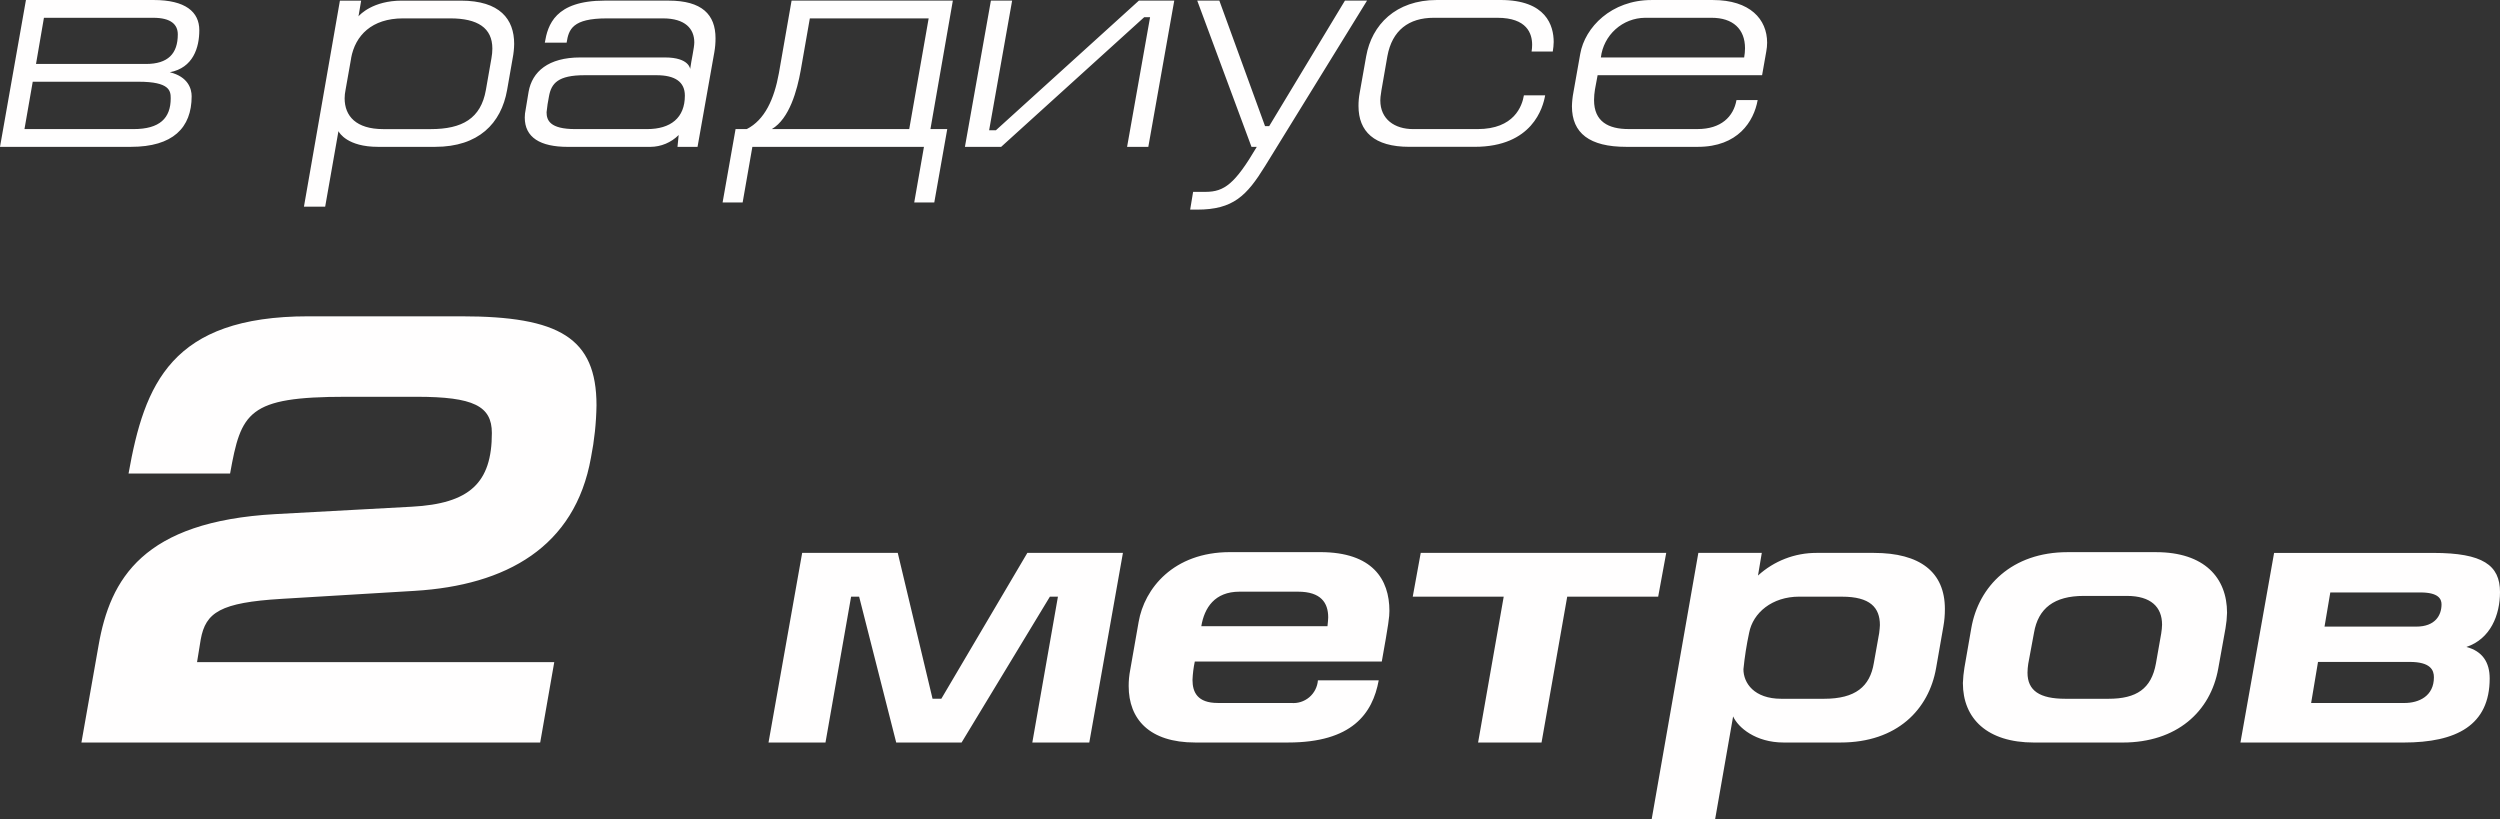 <svg width="415" height="136" viewBox="0 0 415 136" fill="none" xmlns="http://www.w3.org/2000/svg">
<rect x="0" y="0" width="415" height="136" fill="#333333" stroke="none"/>
<path fill-rule="evenodd" clip-rule="evenodd" d="M98.102 75.954C98.668 73.099 98.975 70.199 99.019 67.288C99.019 56.074 92.825 52.507 76.579 52.507H51.191C28.447 52.507 23.979 63.721 21.339 78.609H38.195C40.022 68.415 41.14 65.866 57.386 65.866H69.159C78.603 65.866 81.649 67.396 81.649 71.881C81.649 80.138 77.994 83.605 68.348 84.114L45.703 85.343C23.77 86.571 18.287 96.047 16.358 107.159L13.515 123.266H89.671L92.007 109.911H32.71L33.322 106.139C34.137 101.654 36.571 100.023 46.725 99.411L68.862 98.08C83.988 97.158 95.464 90.837 98.102 75.954ZM133.16 91.78L127.574 123.256H137.031L141.283 99.043H142.615L148.771 123.256H159.624L174.284 99.043H175.617L171.365 123.256H180.822L186.406 91.78H170.54L156.26 115.993H154.803L149.027 91.78H133.16ZM220.361 103.95H199.415C199.925 100.891 201.637 98.218 205.762 98.218H215.467C219.275 98.218 220.482 100.06 220.482 102.486C220.486 102.675 220.422 103.44 220.361 103.95ZM229.377 109.812C230.519 103.44 230.642 102.42 230.642 101.401C230.642 96.18 227.848 91.653 219.155 91.653H204.178C194.785 91.653 189.962 97.706 189.011 103.249L187.614 111.213C187.441 112.095 187.356 112.992 187.36 113.89C187.36 119.369 190.787 123.256 198.403 123.256H213.825C224.422 123.256 227.848 118.477 228.868 112.934H218.774C218.732 113.475 218.583 114.002 218.336 114.485C218.089 114.968 217.75 115.397 217.336 115.747C216.923 116.096 216.444 116.36 215.929 116.522C215.413 116.685 214.87 116.743 214.332 116.693H202.144C198.779 116.693 197.955 114.908 197.955 112.87C197.995 111.842 198.123 110.819 198.337 109.812H229.374H229.377ZM245.364 123.256H255.896L260.158 99.043H275.258L276.594 91.776H235.841L234.516 99.043H249.616L245.364 123.256ZM292.458 91.78H281.926L274.177 136H284.709L287.697 118.924C288.523 120.767 291.439 123.257 296.078 123.257H305.529C314.919 123.257 320.19 117.778 321.393 110.896L322.597 104.014C322.772 103.047 322.857 102.066 322.851 101.084C322.851 94.966 318.732 91.781 311.055 91.781H301.532C297.943 91.774 294.48 93.115 291.826 95.541L292.458 91.78ZM298.677 99.048H305.784C310.413 99.048 312.064 100.832 312.064 103.762C312.064 103.89 312.003 104.718 311.942 105.101L311.055 110.071C310.413 113.961 308.007 115.997 302.797 115.997H295.69C291.184 115.997 289.41 113.384 289.41 111.09C289.613 109.056 289.929 107.035 290.358 105.037C290.997 101.72 294.168 99.043 298.674 99.043L298.677 99.048ZM343.222 91.657C333.965 91.657 328.439 97.328 327.236 104.272L326.094 110.836C325.955 111.679 325.87 112.53 325.839 113.384C325.839 119.309 329.897 123.26 337.645 123.26H352.368C361.31 123.26 366.958 118.163 368.232 110.963L369.436 104.272C369.583 103.43 369.668 102.579 369.69 101.724C369.69 95.926 365.949 91.657 357.884 91.657H343.219H343.222ZM358.771 105.101L357.884 110.134C357.129 114.339 354.652 115.997 350.013 115.997H342.845C338.594 115.997 336.565 114.659 336.565 111.664C336.572 111.173 336.613 110.683 336.687 110.198L337.645 105.037C338.339 100.96 341.01 98.921 345.894 98.921H353.061C357.058 98.921 358.903 100.768 358.903 103.699C358.89 104.168 358.845 104.635 358.768 105.097L358.771 105.101ZM371.913 123.26H399.013C407.771 123.26 413.287 120.394 413.287 112.62C413.287 109.943 412.084 108.095 409.423 107.394C413.42 106.056 415 102.106 415 98.284C415 93.824 412.145 91.785 403.958 91.785H377.5L371.913 123.26ZM384.79 109.879H400.023C403.52 109.879 404.029 111.281 404.029 112.428C404.029 115.55 401.552 116.697 399.136 116.697H383.648L384.79 109.879ZM386.829 98.347H401.807C404.784 98.347 405.294 99.43 405.294 100.322C405.294 102.106 404.274 104.017 401.103 104.017H385.871L386.829 98.347ZM7.293 2.953H25.45C28.387 2.953 29.514 4.079 29.514 5.705C29.514 8.898 27.898 10.618 24.227 10.618H5.977L7.293 2.953ZM0 24.376H21.731C28.68 24.376 31.814 21.232 31.814 15.975C31.814 14.746 31.226 12.731 28.191 11.994C32.058 11.257 33.085 7.916 33.085 5.017C33.085 1.97 30.785 0.001 25.498 0.001H4.307L0 24.376ZM5.433 13.567H23.003C28.191 13.567 28.338 15.09 28.338 16.318C28.338 19.61 26.527 21.428 22.172 21.428H4.062L5.433 13.567ZM56.427 0.102L50.455 34.302H53.98L56.182 21.772C56.329 22.067 57.699 24.376 62.74 24.376H72.235C79.43 24.376 83.199 20.495 84.178 14.943L85.108 9.635C85.259 8.859 85.341 8.071 85.352 7.281C85.352 3.203 83.007 0.106 76.493 0.106H66.705C61.913 0.106 59.755 2.417 59.51 2.712L59.951 0.106H56.427V0.102ZM58.287 9.635C58.972 5.901 61.712 3.051 66.901 3.051H74.731C79.284 3.051 81.731 4.624 81.731 8.067C81.728 8.594 81.679 9.121 81.584 9.639L80.654 14.947C79.822 19.664 76.738 21.432 71.501 21.432H63.621C59.119 21.432 57.21 19.27 57.21 16.323C57.213 15.86 57.262 15.399 57.357 14.947L58.287 9.688V9.639V9.635ZM87.747 15.238L87.258 18.186C87.163 18.623 87.114 19.069 87.111 19.516C87.111 22.808 89.66 24.38 94.256 24.38H107.961C109.723 24.37 111.411 23.664 112.659 22.415L112.463 24.38H115.791L118.581 8.657C118.715 7.894 118.78 7.121 118.777 6.347C118.777 2.417 116.525 0.103 110.995 0.103H100.374C92.103 0.103 90.928 4.182 90.439 7.081H94.06C94.403 4.87 95.039 3.052 100.717 3.052H110.065C113.736 3.052 115.253 4.772 115.253 7.032C115.253 7.917 114.764 9.98 114.568 11.454C114.568 11.454 114.421 9.538 110.408 9.538H96.312C91.026 9.537 88.334 11.895 87.747 15.238ZM97.047 12.485H108.989C112.023 12.485 113.687 13.567 113.687 15.876C113.687 19.561 111.342 21.428 107.423 21.428H95.48C91.271 21.428 90.732 19.954 90.732 18.628C90.819 17.754 90.95 16.884 91.124 16.024C91.515 13.811 92.641 12.485 97.047 12.485ZM123.963 21.428H122.104L119.95 33.614H123.278L124.893 24.376H153.376L151.761 33.614H155.09L157.243 21.428H154.452L158.173 0.102H131.402L129.297 12.141C128.514 16.466 126.947 19.905 123.962 21.428H123.963ZM150.931 21.428H128.123C131.059 19.709 132.333 14.943 132.915 11.704L134.432 3.056H154.156L150.931 21.428ZM160.177 24.376H166.193L189.934 2.858H190.913L187.096 24.379H190.62L194.926 0.105H189.053L165.316 21.628H164.194L168.012 0.105H164.489L160.177 24.376ZM198.741 0.102L207.747 24.376H208.628C205.007 30.518 203.244 31.849 200.112 31.849H198.056L197.567 34.797H198.741C204.713 34.797 206.964 32.487 209.998 27.574L226.928 0.105H223.258L210.684 20.94H209.998L202.412 0.105H198.741V0.102ZM252.968 15.827C252.672 17.596 251.357 21.428 245.281 21.428H234.565C231.527 21.428 229.131 19.807 229.131 16.662C229.131 16.024 229.233 15.332 230.303 9.34C231.088 5.017 233.882 2.953 237.991 2.953H248.564C253.509 2.953 254.334 5.606 254.334 7.424C254.335 7.801 254.304 8.178 254.243 8.55H257.76C257.849 8.03 257.9 7.505 257.913 6.978C257.913 4.276 256.69 0 249.104 0H238.531C231.68 0 227.713 4.128 226.786 9.336L225.705 15.43C225.572 16.143 225.507 16.867 225.511 17.592C225.511 21.817 228.101 24.372 233.933 24.372H244.791C254.385 24.372 256.149 17.837 256.496 15.823H252.968V15.827ZM289.53 9.537H265.743C265.961 7.731 266.826 6.067 268.177 4.855C269.528 3.643 271.273 2.967 273.084 2.953H284.136C287.664 2.953 289.673 4.82 289.673 8.014C289.668 8.525 289.62 9.034 289.529 9.537H289.53ZM292.507 12.485L293.2 8.554C293.293 8.068 293.341 7.575 293.343 7.08C293.343 3.199 290.509 0.004 284.34 0.004H274.155C267.497 0.004 263.093 4.525 262.318 8.947L261.186 15.336C261.039 16.097 260.957 16.87 260.941 17.645C260.941 22.116 263.878 24.376 269.944 24.376H281.842C288.5 24.376 291.141 20.151 291.773 16.613H288.255C287.766 19.365 285.707 21.424 281.791 21.424H270.342C267.008 21.424 264.612 20.196 264.612 16.613C264.616 16.02 264.667 15.429 264.765 14.844L265.203 12.485H292.507Z" fill="#FFFEFE"/>
</svg>
